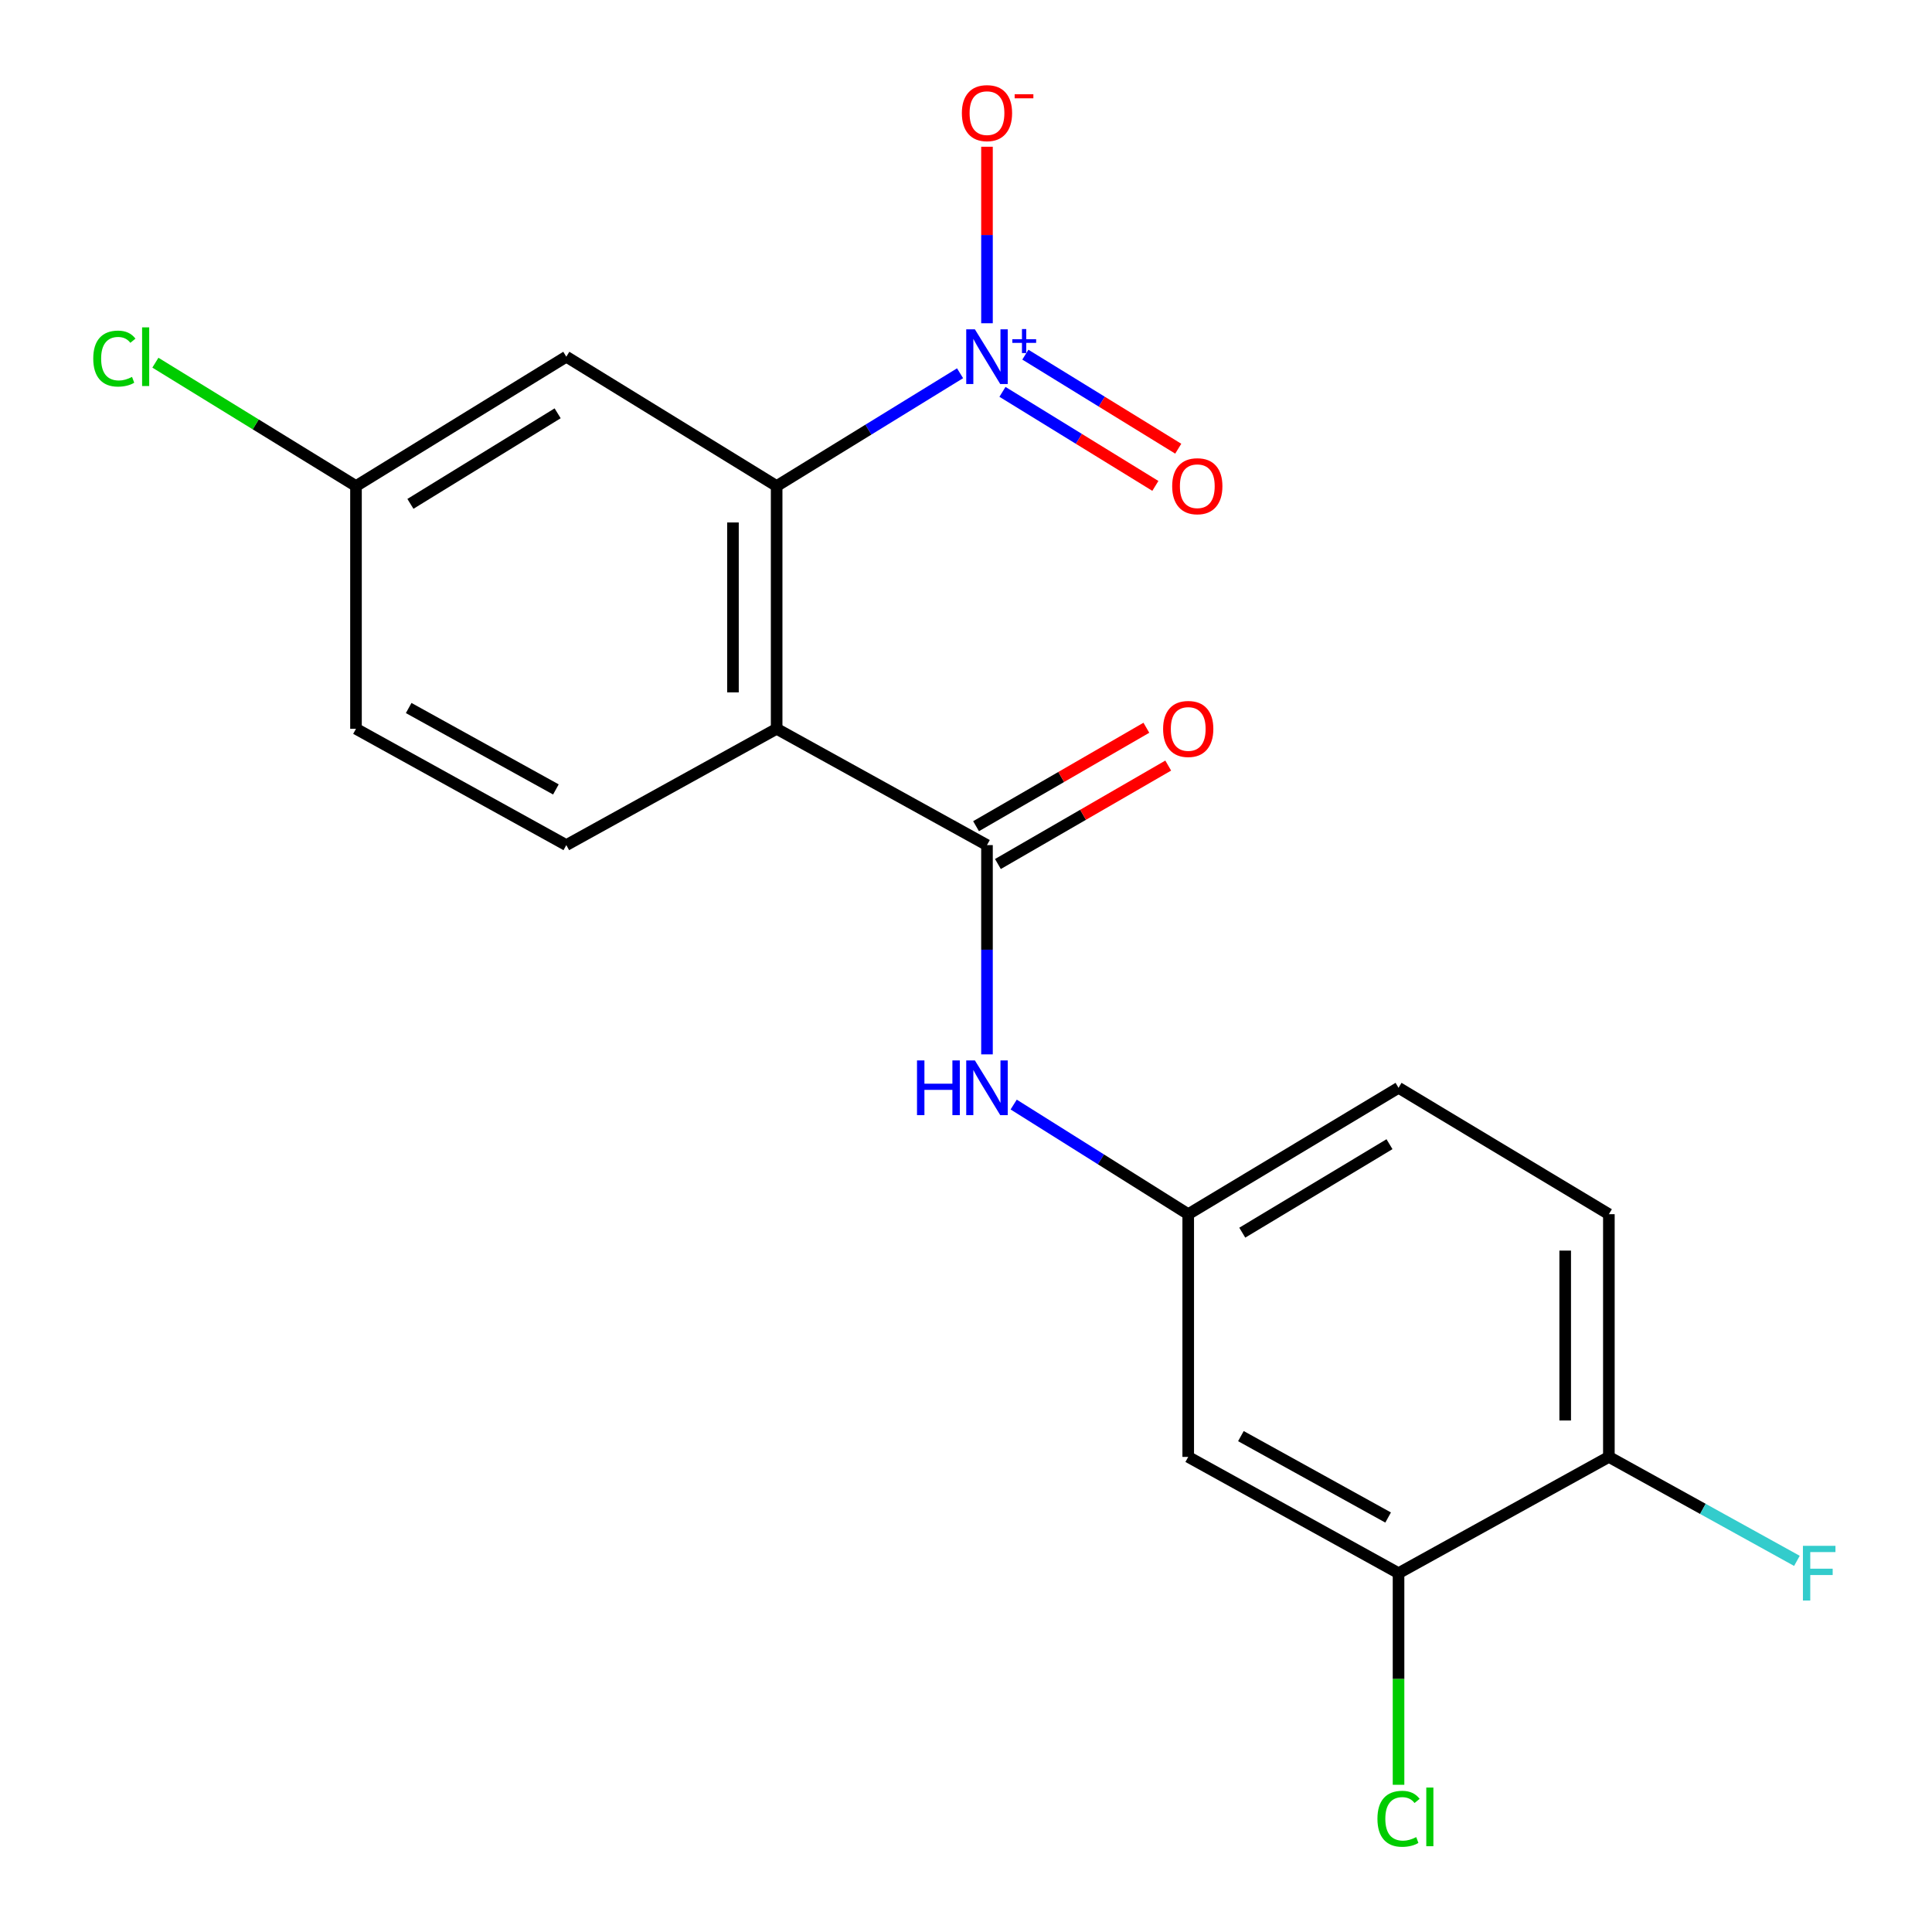 <?xml version='1.0' encoding='iso-8859-1'?>
<svg version='1.1' baseProfile='full'
              xmlns='http://www.w3.org/2000/svg'
                      xmlns:rdkit='http://www.rdkit.org/xml'
                      xmlns:xlink='http://www.w3.org/1999/xlink'
                  xml:space='preserve'
width='1000px' height='1000px' viewBox='0 0 1000 1000'>
<!-- END OF HEADER -->
<rect style='opacity:1.0;fill:#FFFFFF;stroke:none' width='1000' height='1000' x='0' y='0'> </rect>
<path class='bond-1' d='M 401.99,377.223 L 401.99,251.584' style='fill:none;fill-rule:evenodd;stroke:#000000;stroke-width:6px;stroke-linecap:butt;stroke-linejoin:miter;stroke-opacity:1' />
<path class='bond-1' d='M 379.382,358.377 L 379.382,270.43' style='fill:none;fill-rule:evenodd;stroke:#000000;stroke-width:6px;stroke-linecap:butt;stroke-linejoin:miter;stroke-opacity:1' />
<path class='bond-2' d='M 401.99,377.223 L 510.861,437.424' style='fill:none;fill-rule:evenodd;stroke:#000000;stroke-width:6px;stroke-linecap:butt;stroke-linejoin:miter;stroke-opacity:1' />
<path class='bond-5' d='M 401.99,377.223 L 293.119,437.424' style='fill:none;fill-rule:evenodd;stroke:#000000;stroke-width:6px;stroke-linecap:butt;stroke-linejoin:miter;stroke-opacity:1' />
<path class='bond-0' d='M 496.926,193.197 L 449.458,222.39' style='fill:none;fill-rule:evenodd;stroke:#0000FF;stroke-width:6px;stroke-linecap:butt;stroke-linejoin:miter;stroke-opacity:1' />
<path class='bond-0' d='M 449.458,222.39 L 401.99,251.584' style='fill:none;fill-rule:evenodd;stroke:#000000;stroke-width:6px;stroke-linecap:butt;stroke-linejoin:miter;stroke-opacity:1' />
<path class='bond-8' d='M 510.861,167.312 L 510.861,121.633' style='fill:none;fill-rule:evenodd;stroke:#0000FF;stroke-width:6px;stroke-linecap:butt;stroke-linejoin:miter;stroke-opacity:1' />
<path class='bond-8' d='M 510.861,121.633 L 510.861,75.953' style='fill:none;fill-rule:evenodd;stroke:#FF0000;stroke-width:6px;stroke-linecap:butt;stroke-linejoin:miter;stroke-opacity:1' />
<path class='bond-9' d='M 518.874,202.826 L 558.442,227.164' style='fill:none;fill-rule:evenodd;stroke:#0000FF;stroke-width:6px;stroke-linecap:butt;stroke-linejoin:miter;stroke-opacity:1' />
<path class='bond-9' d='M 558.442,227.164 L 598.011,251.503' style='fill:none;fill-rule:evenodd;stroke:#FF0000;stroke-width:6px;stroke-linecap:butt;stroke-linejoin:miter;stroke-opacity:1' />
<path class='bond-9' d='M 530.719,183.569 L 570.287,207.907' style='fill:none;fill-rule:evenodd;stroke:#0000FF;stroke-width:6px;stroke-linecap:butt;stroke-linejoin:miter;stroke-opacity:1' />
<path class='bond-9' d='M 570.287,207.907 L 609.856,232.246' style='fill:none;fill-rule:evenodd;stroke:#FF0000;stroke-width:6px;stroke-linecap:butt;stroke-linejoin:miter;stroke-opacity:1' />
<path class='bond-4' d='M 401.99,251.584 L 293.119,184.626' style='fill:none;fill-rule:evenodd;stroke:#000000;stroke-width:6px;stroke-linecap:butt;stroke-linejoin:miter;stroke-opacity:1' />
<path class='bond-3' d='M 510.861,437.424 L 510.861,491.58' style='fill:none;fill-rule:evenodd;stroke:#000000;stroke-width:6px;stroke-linecap:butt;stroke-linejoin:miter;stroke-opacity:1' />
<path class='bond-3' d='M 510.861,491.58 L 510.861,545.737' style='fill:none;fill-rule:evenodd;stroke:#0000FF;stroke-width:6px;stroke-linecap:butt;stroke-linejoin:miter;stroke-opacity:1' />
<path class='bond-11' d='M 516.518,447.211 L 560.594,421.736' style='fill:none;fill-rule:evenodd;stroke:#000000;stroke-width:6px;stroke-linecap:butt;stroke-linejoin:miter;stroke-opacity:1' />
<path class='bond-11' d='M 560.594,421.736 L 604.671,396.262' style='fill:none;fill-rule:evenodd;stroke:#FF0000;stroke-width:6px;stroke-linecap:butt;stroke-linejoin:miter;stroke-opacity:1' />
<path class='bond-11' d='M 505.205,427.637 L 549.281,402.162' style='fill:none;fill-rule:evenodd;stroke:#000000;stroke-width:6px;stroke-linecap:butt;stroke-linejoin:miter;stroke-opacity:1' />
<path class='bond-11' d='M 549.281,402.162 L 593.358,376.688' style='fill:none;fill-rule:evenodd;stroke:#FF0000;stroke-width:6px;stroke-linecap:butt;stroke-linejoin:miter;stroke-opacity:1' />
<path class='bond-10' d='M 524.676,571.715 L 569.849,600.089' style='fill:none;fill-rule:evenodd;stroke:#0000FF;stroke-width:6px;stroke-linecap:butt;stroke-linejoin:miter;stroke-opacity:1' />
<path class='bond-10' d='M 569.849,600.089 L 615.022,628.463' style='fill:none;fill-rule:evenodd;stroke:#000000;stroke-width:6px;stroke-linecap:butt;stroke-linejoin:miter;stroke-opacity:1' />
<path class='bond-20' d='M 293.119,184.626 L 184.26,251.584' style='fill:none;fill-rule:evenodd;stroke:#000000;stroke-width:6px;stroke-linecap:butt;stroke-linejoin:miter;stroke-opacity:1' />
<path class='bond-20' d='M 288.635,213.927 L 212.434,260.797' style='fill:none;fill-rule:evenodd;stroke:#000000;stroke-width:6px;stroke-linecap:butt;stroke-linejoin:miter;stroke-opacity:1' />
<path class='bond-16' d='M 293.119,437.424 L 184.26,377.223' style='fill:none;fill-rule:evenodd;stroke:#000000;stroke-width:6px;stroke-linecap:butt;stroke-linejoin:miter;stroke-opacity:1' />
<path class='bond-16' d='M 287.731,408.609 L 211.53,366.469' style='fill:none;fill-rule:evenodd;stroke:#000000;stroke-width:6px;stroke-linecap:butt;stroke-linejoin:miter;stroke-opacity:1' />
<path class='bond-6' d='M 723.881,814.277 L 615.022,754.089' style='fill:none;fill-rule:evenodd;stroke:#000000;stroke-width:6px;stroke-linecap:butt;stroke-linejoin:miter;stroke-opacity:1' />
<path class='bond-6' d='M 718.491,785.464 L 642.29,743.332' style='fill:none;fill-rule:evenodd;stroke:#000000;stroke-width:6px;stroke-linecap:butt;stroke-linejoin:miter;stroke-opacity:1' />
<path class='bond-15' d='M 723.881,814.277 L 723.881,869.041' style='fill:none;fill-rule:evenodd;stroke:#000000;stroke-width:6px;stroke-linecap:butt;stroke-linejoin:miter;stroke-opacity:1' />
<path class='bond-15' d='M 723.881,869.041 L 723.881,923.805' style='fill:none;fill-rule:evenodd;stroke:#00CC00;stroke-width:6px;stroke-linecap:butt;stroke-linejoin:miter;stroke-opacity:1' />
<path class='bond-21' d='M 723.881,814.277 L 832.752,754.089' style='fill:none;fill-rule:evenodd;stroke:#000000;stroke-width:6px;stroke-linecap:butt;stroke-linejoin:miter;stroke-opacity:1' />
<path class='bond-7' d='M 615.022,754.089 L 615.022,628.463' style='fill:none;fill-rule:evenodd;stroke:#000000;stroke-width:6px;stroke-linecap:butt;stroke-linejoin:miter;stroke-opacity:1' />
<path class='bond-17' d='M 615.022,628.463 L 723.881,563.037' style='fill:none;fill-rule:evenodd;stroke:#000000;stroke-width:6px;stroke-linecap:butt;stroke-linejoin:miter;stroke-opacity:1' />
<path class='bond-17' d='M 642.997,638.027 L 719.198,592.229' style='fill:none;fill-rule:evenodd;stroke:#000000;stroke-width:6px;stroke-linecap:butt;stroke-linejoin:miter;stroke-opacity:1' />
<path class='bond-12' d='M 832.752,754.089 L 832.752,628.463' style='fill:none;fill-rule:evenodd;stroke:#000000;stroke-width:6px;stroke-linecap:butt;stroke-linejoin:miter;stroke-opacity:1' />
<path class='bond-12' d='M 810.144,735.245 L 810.144,647.307' style='fill:none;fill-rule:evenodd;stroke:#000000;stroke-width:6px;stroke-linecap:butt;stroke-linejoin:miter;stroke-opacity:1' />
<path class='bond-18' d='M 832.752,754.089 L 881.416,780.996' style='fill:none;fill-rule:evenodd;stroke:#000000;stroke-width:6px;stroke-linecap:butt;stroke-linejoin:miter;stroke-opacity:1' />
<path class='bond-18' d='M 881.416,780.996 L 930.08,807.902' style='fill:none;fill-rule:evenodd;stroke:#33CCCC;stroke-width:6px;stroke-linecap:butt;stroke-linejoin:miter;stroke-opacity:1' />
<path class='bond-13' d='M 184.26,251.584 L 184.26,377.223' style='fill:none;fill-rule:evenodd;stroke:#000000;stroke-width:6px;stroke-linecap:butt;stroke-linejoin:miter;stroke-opacity:1' />
<path class='bond-19' d='M 184.26,251.584 L 132.343,219.654' style='fill:none;fill-rule:evenodd;stroke:#000000;stroke-width:6px;stroke-linecap:butt;stroke-linejoin:miter;stroke-opacity:1' />
<path class='bond-19' d='M 132.343,219.654 L 80.425,187.723' style='fill:none;fill-rule:evenodd;stroke:#00CC00;stroke-width:6px;stroke-linecap:butt;stroke-linejoin:miter;stroke-opacity:1' />
<path class='bond-14' d='M 832.752,628.463 L 723.881,563.037' style='fill:none;fill-rule:evenodd;stroke:#000000;stroke-width:6px;stroke-linecap:butt;stroke-linejoin:miter;stroke-opacity:1' />
<path  class='atom-1' d='M 504.601 170.466
L 513.881 185.466
Q 514.801 186.946, 516.281 189.626
Q 517.761 192.306, 517.841 192.466
L 517.841 170.466
L 521.601 170.466
L 521.601 198.786
L 517.721 198.786
L 507.761 182.386
Q 506.601 180.466, 505.361 178.266
Q 504.161 176.066, 503.801 175.386
L 503.801 198.786
L 500.121 198.786
L 500.121 170.466
L 504.601 170.466
' fill='#0000FF'/>
<path  class='atom-1' d='M 523.977 175.571
L 528.967 175.571
L 528.967 170.317
L 531.184 170.317
L 531.184 175.571
L 536.306 175.571
L 536.306 177.472
L 531.184 177.472
L 531.184 182.752
L 528.967 182.752
L 528.967 177.472
L 523.977 177.472
L 523.977 175.571
' fill='#0000FF'/>
<path  class='atom-4' d='M 474.641 548.877
L 478.481 548.877
L 478.481 560.917
L 492.961 560.917
L 492.961 548.877
L 496.801 548.877
L 496.801 577.197
L 492.961 577.197
L 492.961 564.117
L 478.481 564.117
L 478.481 577.197
L 474.641 577.197
L 474.641 548.877
' fill='#0000FF'/>
<path  class='atom-4' d='M 504.601 548.877
L 513.881 563.877
Q 514.801 565.357, 516.281 568.037
Q 517.761 570.717, 517.841 570.877
L 517.841 548.877
L 521.601 548.877
L 521.601 577.197
L 517.721 577.197
L 507.761 560.797
Q 506.601 558.877, 505.361 556.677
Q 504.161 554.477, 503.801 553.797
L 503.801 577.197
L 500.121 577.197
L 500.121 548.877
L 504.601 548.877
' fill='#0000FF'/>
<path  class='atom-9' d='M 497.861 58.552
Q 497.861 51.752, 501.221 47.952
Q 504.581 44.152, 510.861 44.152
Q 517.141 44.152, 520.501 47.952
Q 523.861 51.752, 523.861 58.552
Q 523.861 65.432, 520.461 69.352
Q 517.061 73.232, 510.861 73.232
Q 504.621 73.232, 501.221 69.352
Q 497.861 65.472, 497.861 58.552
M 510.861 70.032
Q 515.181 70.032, 517.501 67.152
Q 519.861 64.232, 519.861 58.552
Q 519.861 52.992, 517.501 50.192
Q 515.181 47.352, 510.861 47.352
Q 506.541 47.352, 504.181 50.152
Q 501.861 52.952, 501.861 58.552
Q 501.861 64.272, 504.181 67.152
Q 506.541 70.032, 510.861 70.032
' fill='#FF0000'/>
<path  class='atom-9' d='M 525.181 48.775
L 534.87 48.775
L 534.87 50.887
L 525.181 50.887
L 525.181 48.775
' fill='#FF0000'/>
<path  class='atom-10' d='M 606.72 251.664
Q 606.72 244.864, 610.08 241.064
Q 613.44 237.264, 619.72 237.264
Q 626 237.264, 629.36 241.064
Q 632.72 244.864, 632.72 251.664
Q 632.72 258.544, 629.32 262.464
Q 625.92 266.344, 619.72 266.344
Q 613.48 266.344, 610.08 262.464
Q 606.72 258.584, 606.72 251.664
M 619.72 263.144
Q 624.04 263.144, 626.36 260.264
Q 628.72 257.344, 628.72 251.664
Q 628.72 246.104, 626.36 243.304
Q 624.04 240.464, 619.72 240.464
Q 615.4 240.464, 613.04 243.264
Q 610.72 246.064, 610.72 251.664
Q 610.72 257.384, 613.04 260.264
Q 615.4 263.144, 619.72 263.144
' fill='#FF0000'/>
<path  class='atom-12' d='M 602.022 377.303
Q 602.022 370.503, 605.382 366.703
Q 608.742 362.903, 615.022 362.903
Q 621.302 362.903, 624.662 366.703
Q 628.022 370.503, 628.022 377.303
Q 628.022 384.183, 624.622 388.103
Q 621.222 391.983, 615.022 391.983
Q 608.782 391.983, 605.382 388.103
Q 602.022 384.223, 602.022 377.303
M 615.022 388.783
Q 619.342 388.783, 621.662 385.903
Q 624.022 382.983, 624.022 377.303
Q 624.022 371.743, 621.662 368.943
Q 619.342 366.103, 615.022 366.103
Q 610.702 366.103, 608.342 368.903
Q 606.022 371.703, 606.022 377.303
Q 606.022 383.023, 608.342 385.903
Q 610.702 388.783, 615.022 388.783
' fill='#FF0000'/>
<path  class='atom-16' d='M 712.961 941.399
Q 712.961 934.359, 716.241 930.679
Q 719.561 926.959, 725.841 926.959
Q 731.681 926.959, 734.801 931.079
L 732.161 933.239
Q 729.881 930.239, 725.841 930.239
Q 721.561 930.239, 719.281 933.119
Q 717.041 935.959, 717.041 941.399
Q 717.041 946.999, 719.361 949.879
Q 721.721 952.759, 726.281 952.759
Q 729.401 952.759, 733.041 950.879
L 734.161 953.879
Q 732.681 954.839, 730.441 955.399
Q 728.201 955.959, 725.721 955.959
Q 719.561 955.959, 716.241 952.199
Q 712.961 948.439, 712.961 941.399
' fill='#00CC00'/>
<path  class='atom-16' d='M 738.241 925.239
L 741.921 925.239
L 741.921 955.599
L 738.241 955.599
L 738.241 925.239
' fill='#00CC00'/>
<path  class='atom-19' d='M 933.19 800.117
L 950.03 800.117
L 950.03 803.357
L 936.99 803.357
L 936.99 811.957
L 948.59 811.957
L 948.59 815.237
L 936.99 815.237
L 936.99 828.437
L 933.19 828.437
L 933.19 800.117
' fill='#33CCCC'/>
<path  class='atom-20' d='M 48.269 185.606
Q 48.269 178.566, 51.549 174.886
Q 54.869 171.166, 61.149 171.166
Q 66.989 171.166, 70.109 175.286
L 67.469 177.446
Q 65.189 174.446, 61.149 174.446
Q 56.869 174.446, 54.589 177.326
Q 52.349 180.166, 52.349 185.606
Q 52.349 191.206, 54.669 194.086
Q 57.029 196.966, 61.589 196.966
Q 64.709 196.966, 68.349 195.086
L 69.469 198.086
Q 67.989 199.046, 65.749 199.606
Q 63.509 200.166, 61.029 200.166
Q 54.869 200.166, 51.549 196.406
Q 48.269 192.646, 48.269 185.606
' fill='#00CC00'/>
<path  class='atom-20' d='M 73.549 169.446
L 77.229 169.446
L 77.229 199.806
L 73.549 199.806
L 73.549 169.446
' fill='#00CC00'/>
</svg>
